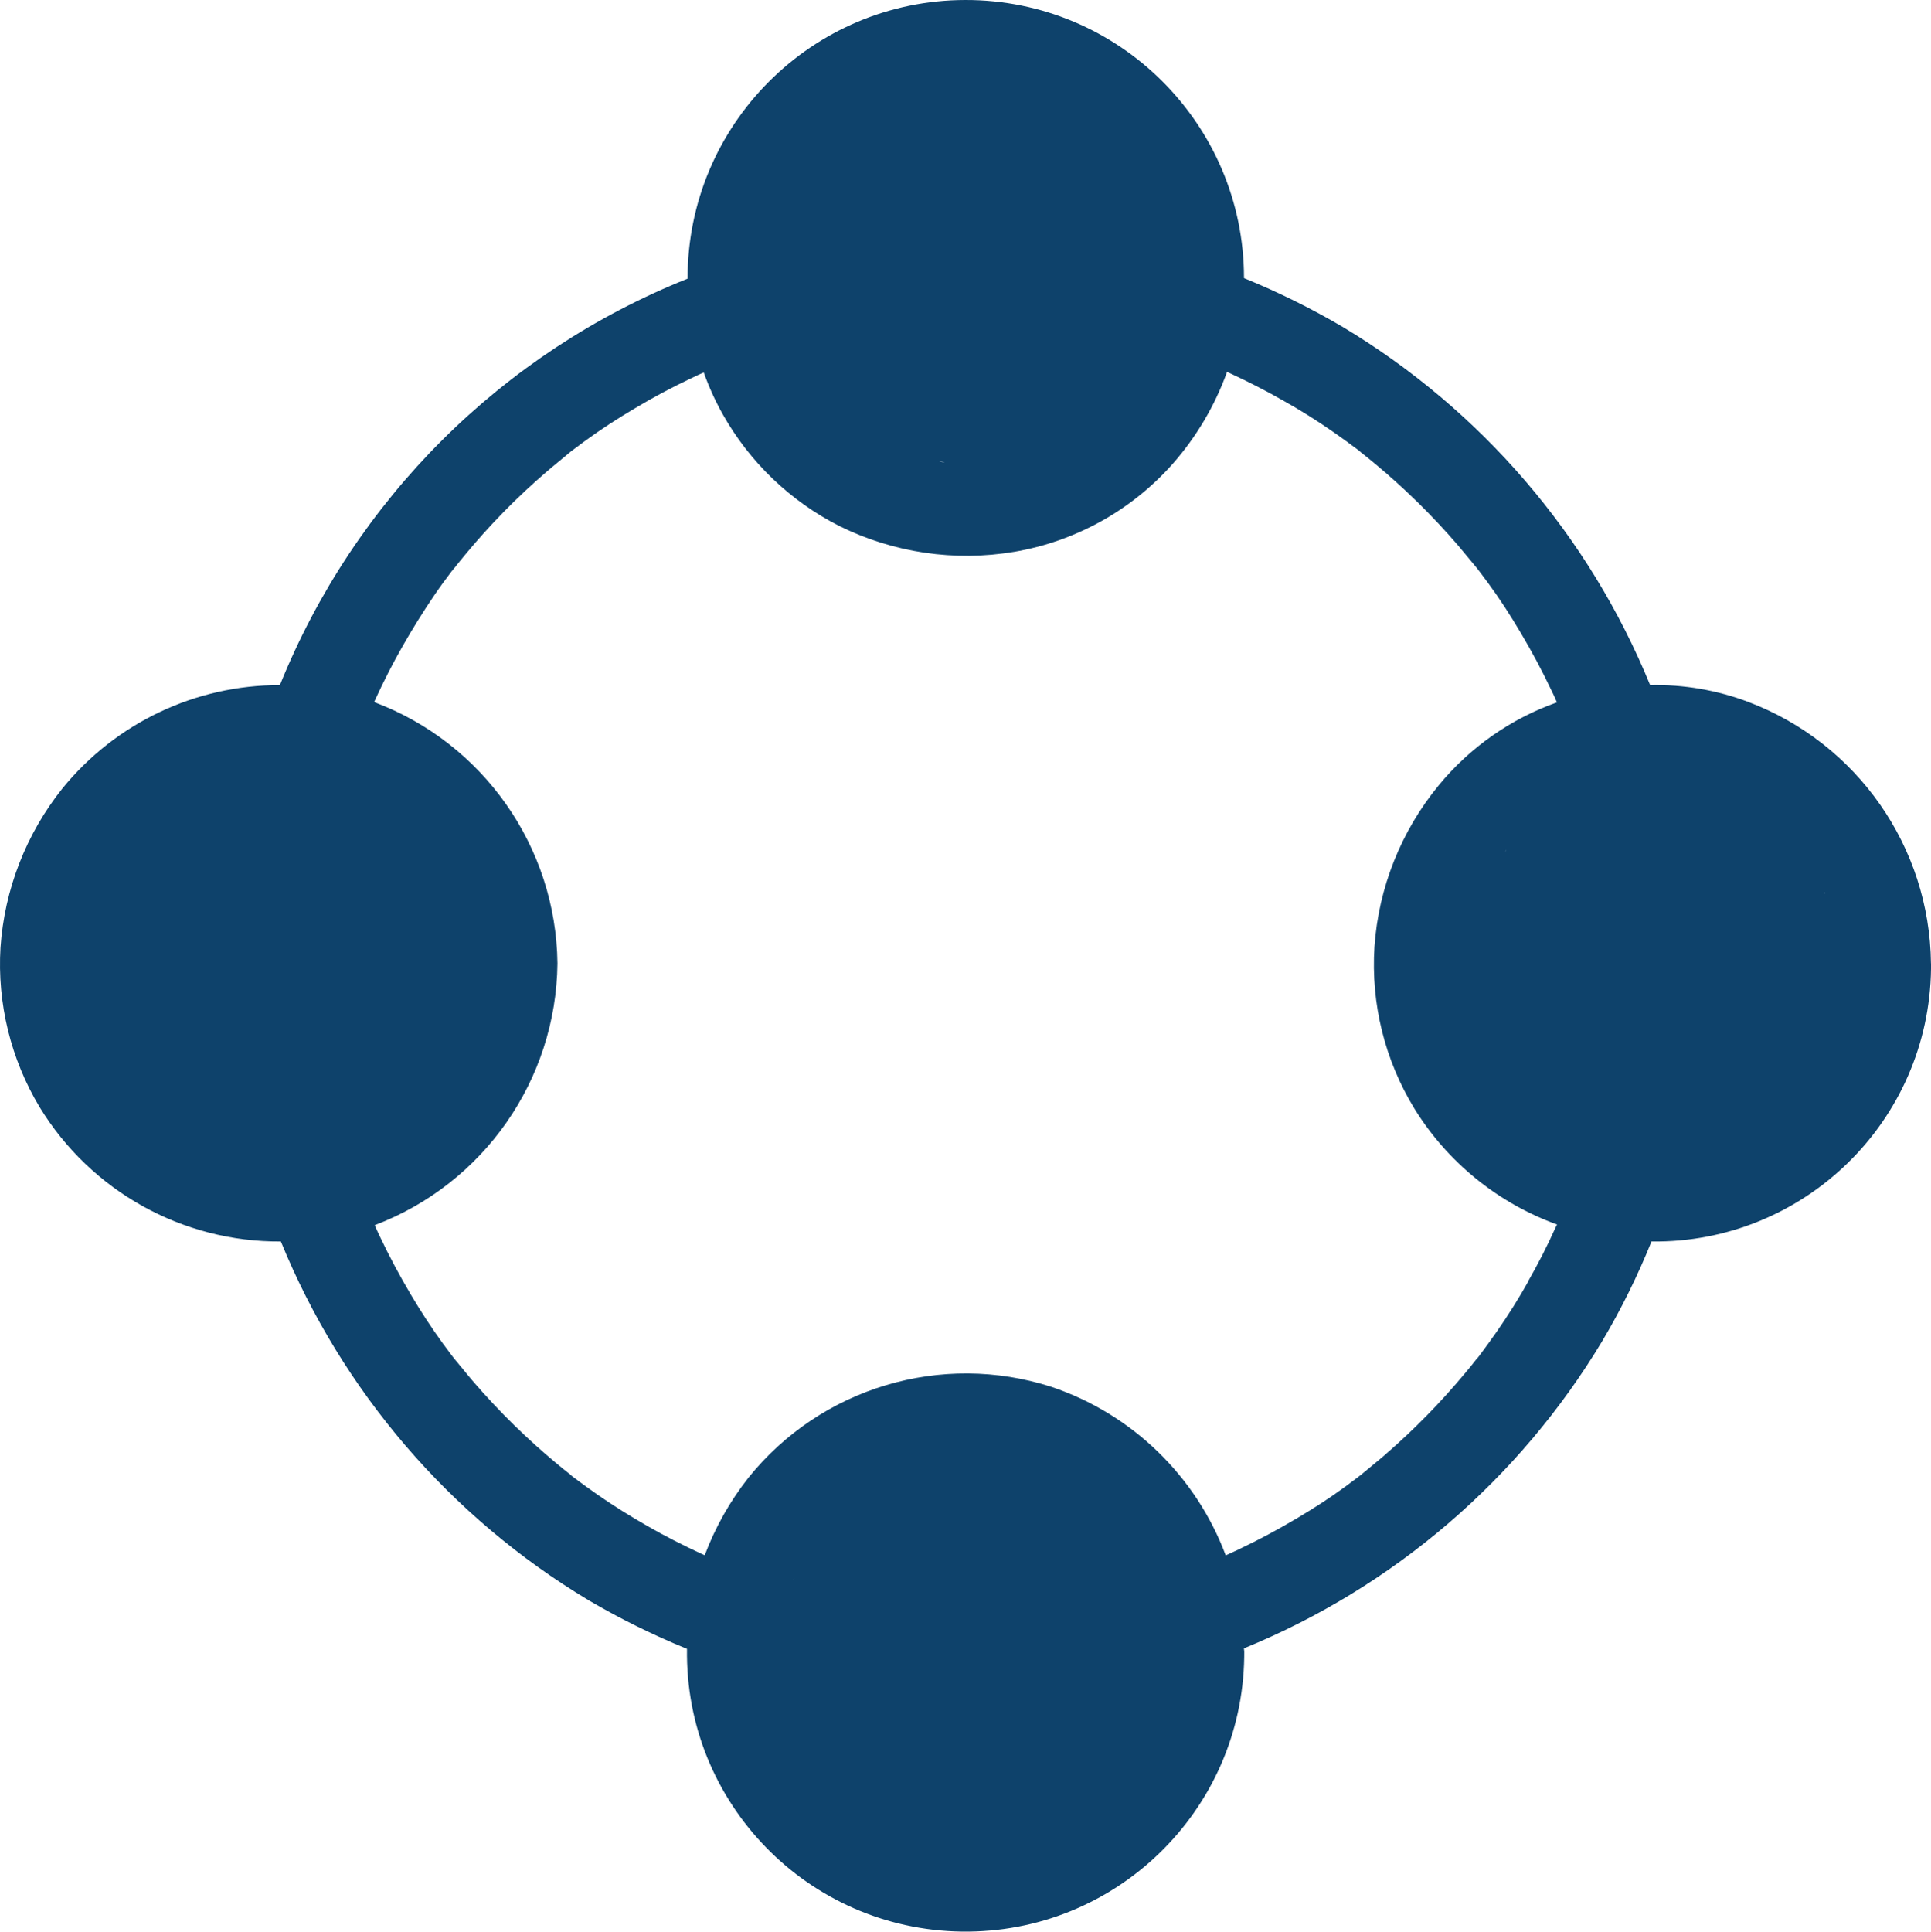 <?xml version="1.0" encoding="utf-8"?>
<!-- Generator: Adobe Illustrator 16.0.0, SVG Export Plug-In . SVG Version: 6.00 Build 0)  -->
<!DOCTYPE svg PUBLIC "-//W3C//DTD SVG 1.1//EN" "http://www.w3.org/Graphics/SVG/1.1/DTD/svg11.dtd">
<svg version="1.1" id="Layer_1" xmlns="http://www.w3.org/2000/svg" xmlns:xlink="http://www.w3.org/1999/xlink" x="0px" y="0px"
	 width="363.645px" height="363.719px" viewBox="0 0 363.645 363.719" enable-background="new 0 0 363.645 363.719"
	 xml:space="preserve">
<path id="Path_19" fill="#0E426B" d="M203.113,80.044l0.593-0.443l0,0l-0.593,0.474V80.044z"/>
<path id="Path_20" fill="#0E426B" d="M324.616,166.951l-0.272-0.06h-0.194C326.897,167.704,325.766,167.218,324.616,166.951z"/>
<path id="Path_21" fill="#0E426B" d="M186.117,87.007h0.071c0.195-0.043,0.394-0.072,0.593-0.089
	c0.071-0.006,0.142-0.024,0.207-0.053L186.117,87.007z"/>
<path id="Path_23" fill="#0E426B" d="M363.634,181.431v-0.047c-0.244-21.893-13.862-41.404-34.328-49.186
	c-5.923-2.248-12.223-3.333-18.555-3.194c-11.503-28.14-31.809-51.799-57.879-67.437c-5.971-3.512-12.188-6.584-18.602-9.197v-0.059
	C234.227,23.376,210.734-0.044,181.799,0c-28.935,0.044-52.354,23.536-52.312,52.472c-34.962,13.967-62.698,41.615-76.775,76.532
	c-15.878-0.024-30.919,7.118-40.938,19.437c-6.851,8.568-10.926,19.023-11.68,29.968c-0.634,10.528,1.932,21.002,7.36,30.044
	c9.652,15.831,26.898,25.441,45.439,25.32c11.513,28.19,31.849,51.894,57.962,67.557c5.944,3.488,12.134,6.544,18.519,9.145
	c-0.425,28.978,22.721,52.813,51.698,53.238c28.978,0.425,52.813-22.722,53.238-51.699c0.005-0.314,0.007-0.631,0.006-0.946
	c0-0.237-0.048-0.462-0.065-0.688c28.161-11.503,51.843-31.812,67.502-57.89c3.556-5.994,6.647-12.25,9.251-18.716
	c28.724,0.351,52.291-22.651,52.641-51.375c0-0.002,0-0.002,0-0.002c0-0.297,0-0.592,0-0.889v-0.078h-0.011V181.431z
	 M343.706,168.394c-0.083-0.242-0.16-0.402-0.214-0.557c0.105,0.178,0.178,0.372,0.214,0.575V168.394z M177.881,87.019
	c-0.342,0.027-0.684-0.031-0.995-0.172C177.211,86.931,177.543,86.978,177.881,87.019z M39.167,149.152l-0.231,0.101L39.167,149.152
	z M84.796,168.425c0.178,0.391,0.178,0.42-0.006-0.013L84.796,168.425z M149.388,297.608c0.05-0.144,0.113-0.279,0.189-0.408
	c-0.064,0.112-0.13,0.255-0.201,0.408H149.388z M287.789,241.312c-1.808,3.225-3.751,6.301-5.86,9.346
	c-1.062,1.5-2.115,2.999-3.219,4.457c-0.229,0.363-0.495,0.703-0.794,1.014c0.042,0,1.321-1.678,0.172-0.262
	c-0.656,0.836-1.32,1.672-2.025,2.507c-4.672,5.634-9.804,10.868-15.343,15.65c-1.315,1.144-2.644,2.181-3.965,3.301
	c-0.354,0.267-0.664,0.593-1.02,0.788l0.539-0.385c-0.102,0.083-0.213,0.153-0.268,0.213l-2.606,1.943
	c-2.963,2.182-6.032,4.147-9.209,6.032c-3.556,2.109-7.176,4.054-10.909,5.819c-0.806,0.396-1.642,0.771-2.46,1.132
	c-5.606-14.964-17.649-26.61-32.794-31.716c-20.738-6.674-43.443,0.13-57.096,17.107c-3.473,4.414-6.245,9.337-8.221,14.597
	l-0.592-0.268c-3.431-1.589-6.826-3.307-10.133-5.203c-3.307-1.896-6.299-3.745-9.345-5.86c-1.5-1.056-2.999-2.115-4.451-3.219
	c-0.367-0.228-0.708-0.493-1.019-0.794c0,0.042,1.67,1.321,0.271,0.173c-0.841-0.657-1.677-1.321-2.52-2.026
	c-5.631-4.671-10.865-9.801-15.649-15.336c-1.149-1.322-2.181-2.649-3.3-3.972c-0.268-0.35-0.594-0.664-0.795-1.02l0.386,0.539
	l-0.208-0.266l-1.943-2.607c-2.181-2.999-4.147-6.033-6.033-9.209c-2.109-3.557-4.053-7.188-5.818-10.91
	c-0.355-0.729-0.676-1.451-1.001-2.181c20.514-7.78,34.171-27.329,34.418-49.269v-0.041c-0.267-21.943-13.974-41.475-34.519-49.187
	l0.225-0.509c1.582-3.438,3.307-6.833,5.197-10.133c1.891-3.301,3.75-6.306,5.818-9.346c1.008-1.5,2.11-2.998,3.213-4.451
	c0.237-0.359,0.502-0.701,0.793-1.019c-0.047,0-1.326,1.683-0.178,0.267c0.664-0.834,1.328-1.67,2.033-2.513
	c4.658-5.642,9.792-10.876,15.342-15.644c1.321-1.145,2.643-2.182,3.971-3.308c0.35-0.261,0.657-0.592,1.006-0.794
	c-1.582,1.15-0.592,0.444-0.26,0.178l2.602-1.938c2.998-2.182,6.039-4.148,9.215-6.033c3.525-2.115,7.188-4.059,10.91-5.818
	c0.729-0.361,1.451-0.683,2.181-1.008c0.964,2.709,2.154,5.331,3.556,7.84c5.082,9.054,12.737,16.393,21.998,21.084
	c10.188,5.041,21.708,6.736,32.918,4.849c11.527-1.961,22.042-7.79,29.813-16.527c4.48-5.083,7.962-10.965,10.258-17.339l0.54,0.237
	c3.438,1.588,6.832,3.313,10.133,5.209c3.184,1.778,6.307,3.745,9.347,5.86c1.499,1.062,2.998,2.116,4.449,3.219
	c0.365,0.229,0.707,0.496,1.02,0.794c0-0.042-1.671-1.321-0.268-0.173c0.837,0.658,1.673,1.322,2.514,2.027
	c5.635,4.67,10.87,9.803,15.649,15.342c1.139,1.328,2.182,2.649,3.302,3.971c0.267,0.35,0.593,0.664,0.794,1.013l-0.386-0.533
	l0.207,0.272l1.938,2.602c2.181,2.963,4.146,6.033,6.032,9.215c2.114,3.557,4.06,7.183,5.818,10.904
	c0.367,0.729,0.724,1.505,1.037,2.258c-8.691,3.082-16.382,8.475-22.24,15.598c-7.116,8.64-11.354,19.287-12.124,30.453
	c-0.682,10.685,1.949,21.318,7.531,30.453c6.24,10.092,15.706,17.777,26.862,21.814l-0.302,0.592
	c-1.554,3.461-3.271,6.827-5.168,10.135L287.789,241.312z M283.818,159.872c-0.144,0.172-0.29,0.355-0.433,0.539
	c0.113-0.189,0.258-0.359,0.427-0.503L283.818,159.872z"/>
<path id="Path_25" fill="#0E426B" d="M87.119,186.313l0.106-0.793v-0.066c-0.065,0.393-0.137,0.777-0.189,1.186
	C87.066,186.539,87.095,186.421,87.119,186.313z"/>
<path id="Path_27" fill="#0E426B" d="M40.482,159.588l-0.267,0.356c-0.166,0.225-0.296,0.414-0.444,0.621l-0.053,0.096
	L40.482,159.588z"/>
</svg>
